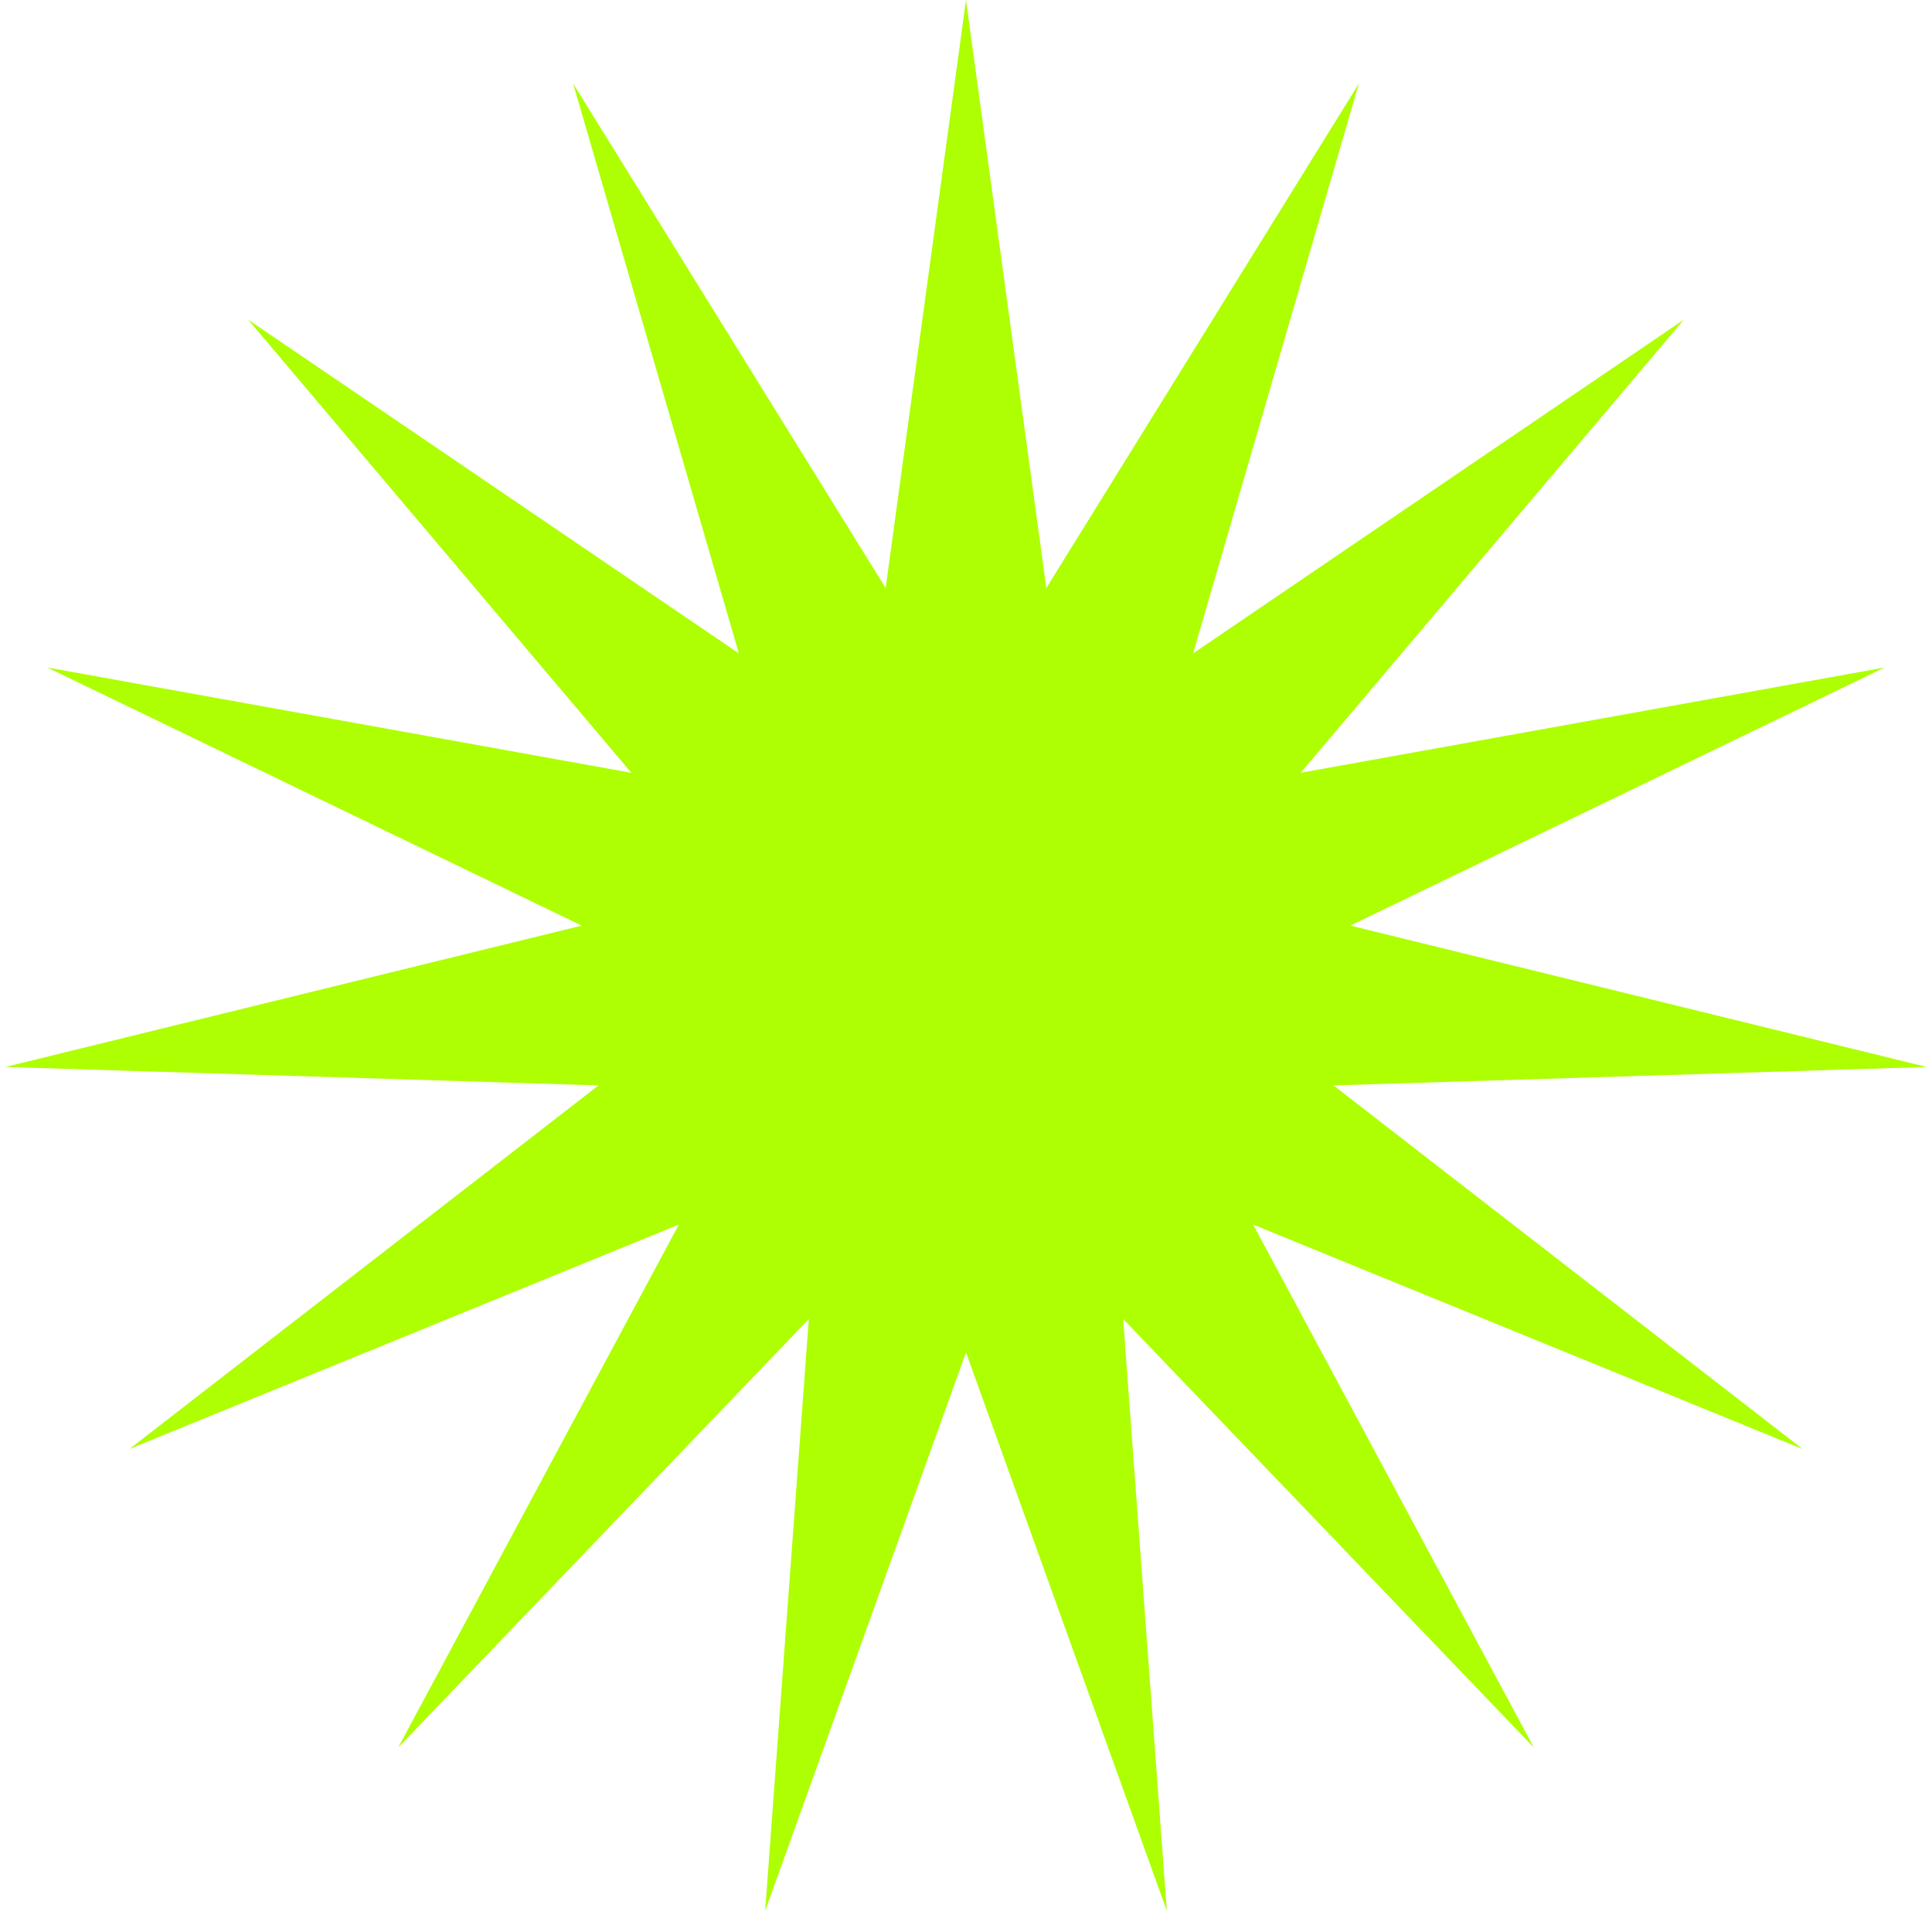 <svg width="77" height="77" viewBox="0 0 77 77" fill="none" xmlns="http://www.w3.org/2000/svg">
<path d="M38.5 0L41.702 23.436L54.159 3.329L47.552 26.041L67.111 12.739L51.837 30.8L75.116 26.603L53.816 36.89L76.789 42.524L53.146 43.259L71.842 57.75L49.944 48.805L61.13 69.647L44.764 52.569L46.505 76.159L38.5 53.9L30.495 76.159L32.236 52.569L15.87 69.647L27.056 48.805L5.158 57.75L23.854 43.259L0.211 42.524L23.184 36.89L1.884 26.603L25.163 30.8L9.889 12.739L29.448 26.041L22.841 3.329L35.298 23.436L38.5 0Z" fill="#AEFF02"/>
</svg>
